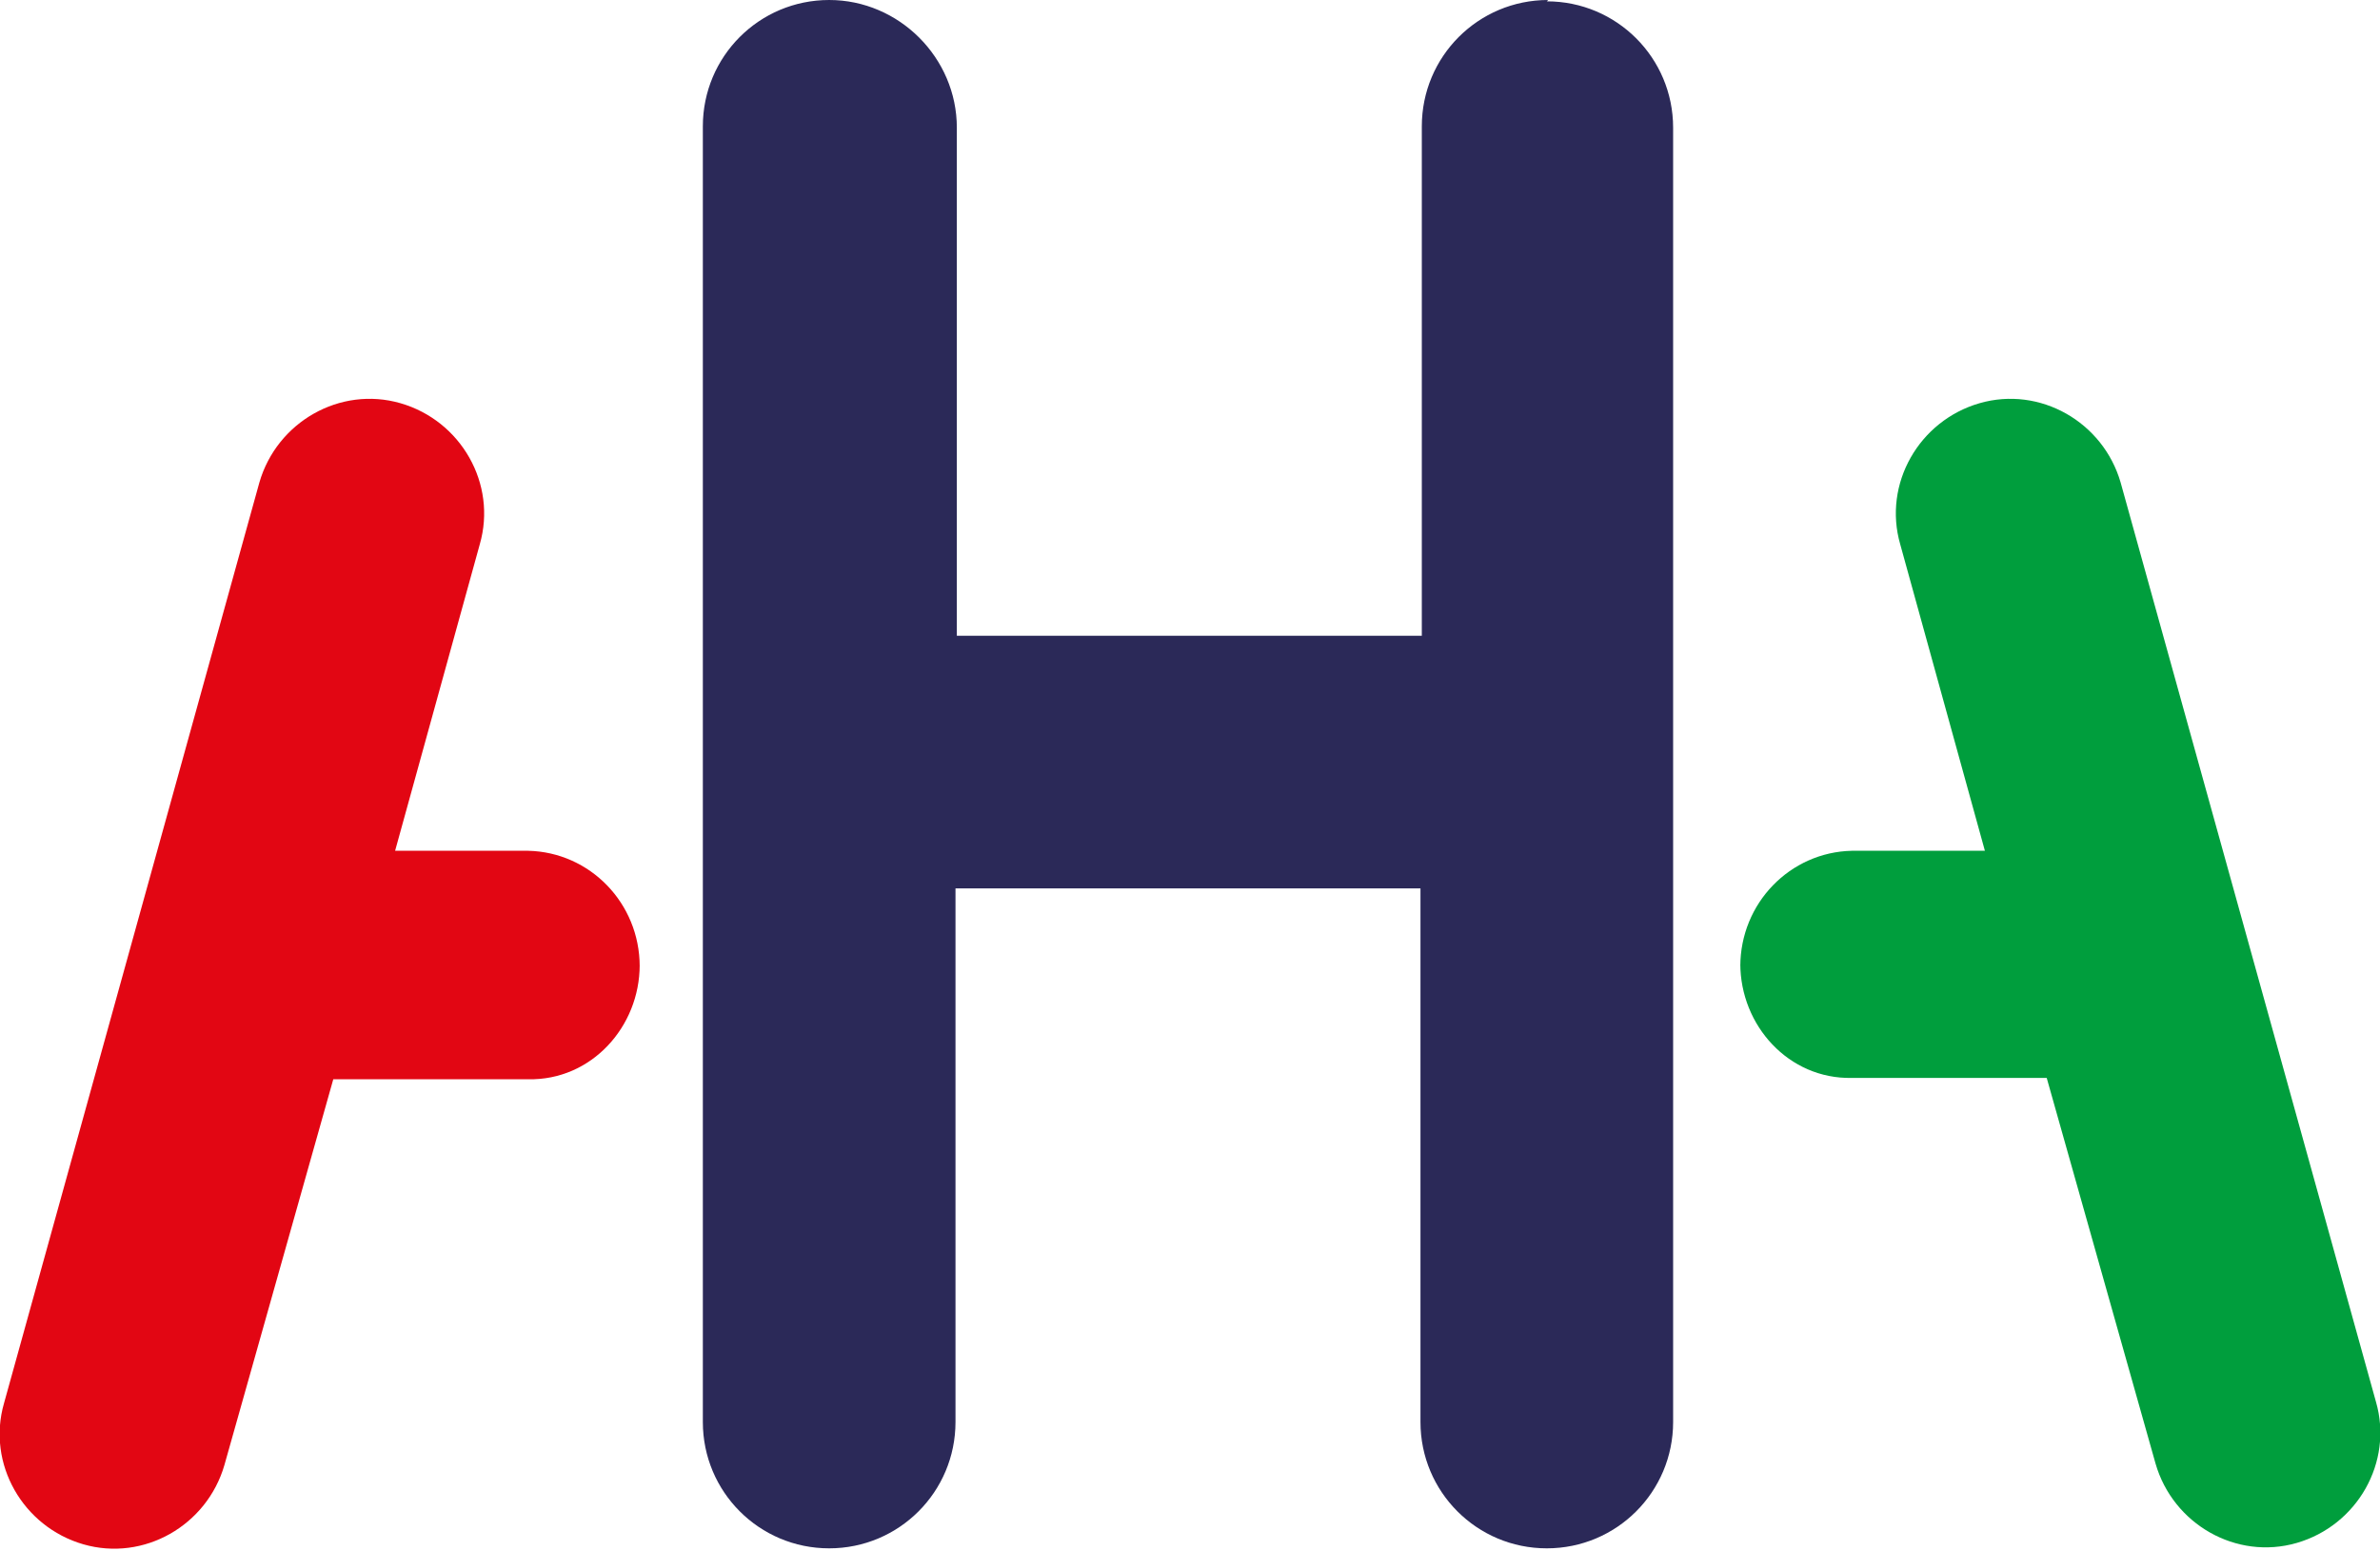 <?xml version="1.0" encoding="UTF-8"?> <svg xmlns="http://www.w3.org/2000/svg" id="Laag_1" data-name="Laag 1" version="1.1" viewBox="0 0 177.1 115.4"><defs><style> .cls-1 { fill: #2b2958; } .cls-1, .cls-2, .cls-3 { stroke-width: 0px; } .cls-2 { fill: #e20613; } .cls-3 { fill: #009e3d; } </style></defs><path class="cls-2" d="M47.6,71.7v.2c0-4.7-3.7-8.5-8.3-8.6h-9.9s6.3-22.8,6.3-22.8c1.3-4.5-1.4-9.2-5.9-10.5h0c-4.5-1.3-9.2,1.4-10.5,5.9L.3,104.4c-1.3,4.5,1.4,9.2,5.9,10.5h0c4.5,1.3,9.2-1.4,10.5-5.9l8.1-28.7h14.5c4.7.1,8.3-3.9,8.3-8.5Z"></path><path class="cls-3" d="M129.5,71.7v.2c0-4.7,3.7-8.5,8.3-8.6h9.9s-6.3-22.8-6.3-22.8c-1.3-4.5,1.4-9.2,5.9-10.5h0c4.5-1.3,9.2,1.4,10.5,5.9l19,68.4c1.3,4.5-1.4,9.2-5.9,10.5h0c-4.5,1.3-9.2-1.4-10.5-5.9l-8.1-28.7h-14.5c-4.7.1-8.3-3.9-8.3-8.5Z"></path><path class="cls-1" d="M115.2,0h0c-5.2,0-9.4,4.2-9.4,9.4v37.9h-34.6V9.5C71.2,4.3,66.9,0,61.7,0h0c-5.2,0-9.4,4.2-9.4,9.4v96.4c0,5.2,4.2,9.4,9.4,9.4h0c5.2,0,9.4-4.2,9.4-9.4v-39.7h34.6v39.7c0,5.2,4.2,9.4,9.4,9.4h0c5.2,0,9.4-4.2,9.4-9.4V9.5c0-5.2-4.2-9.4-9.4-9.4Z"></path></svg> 